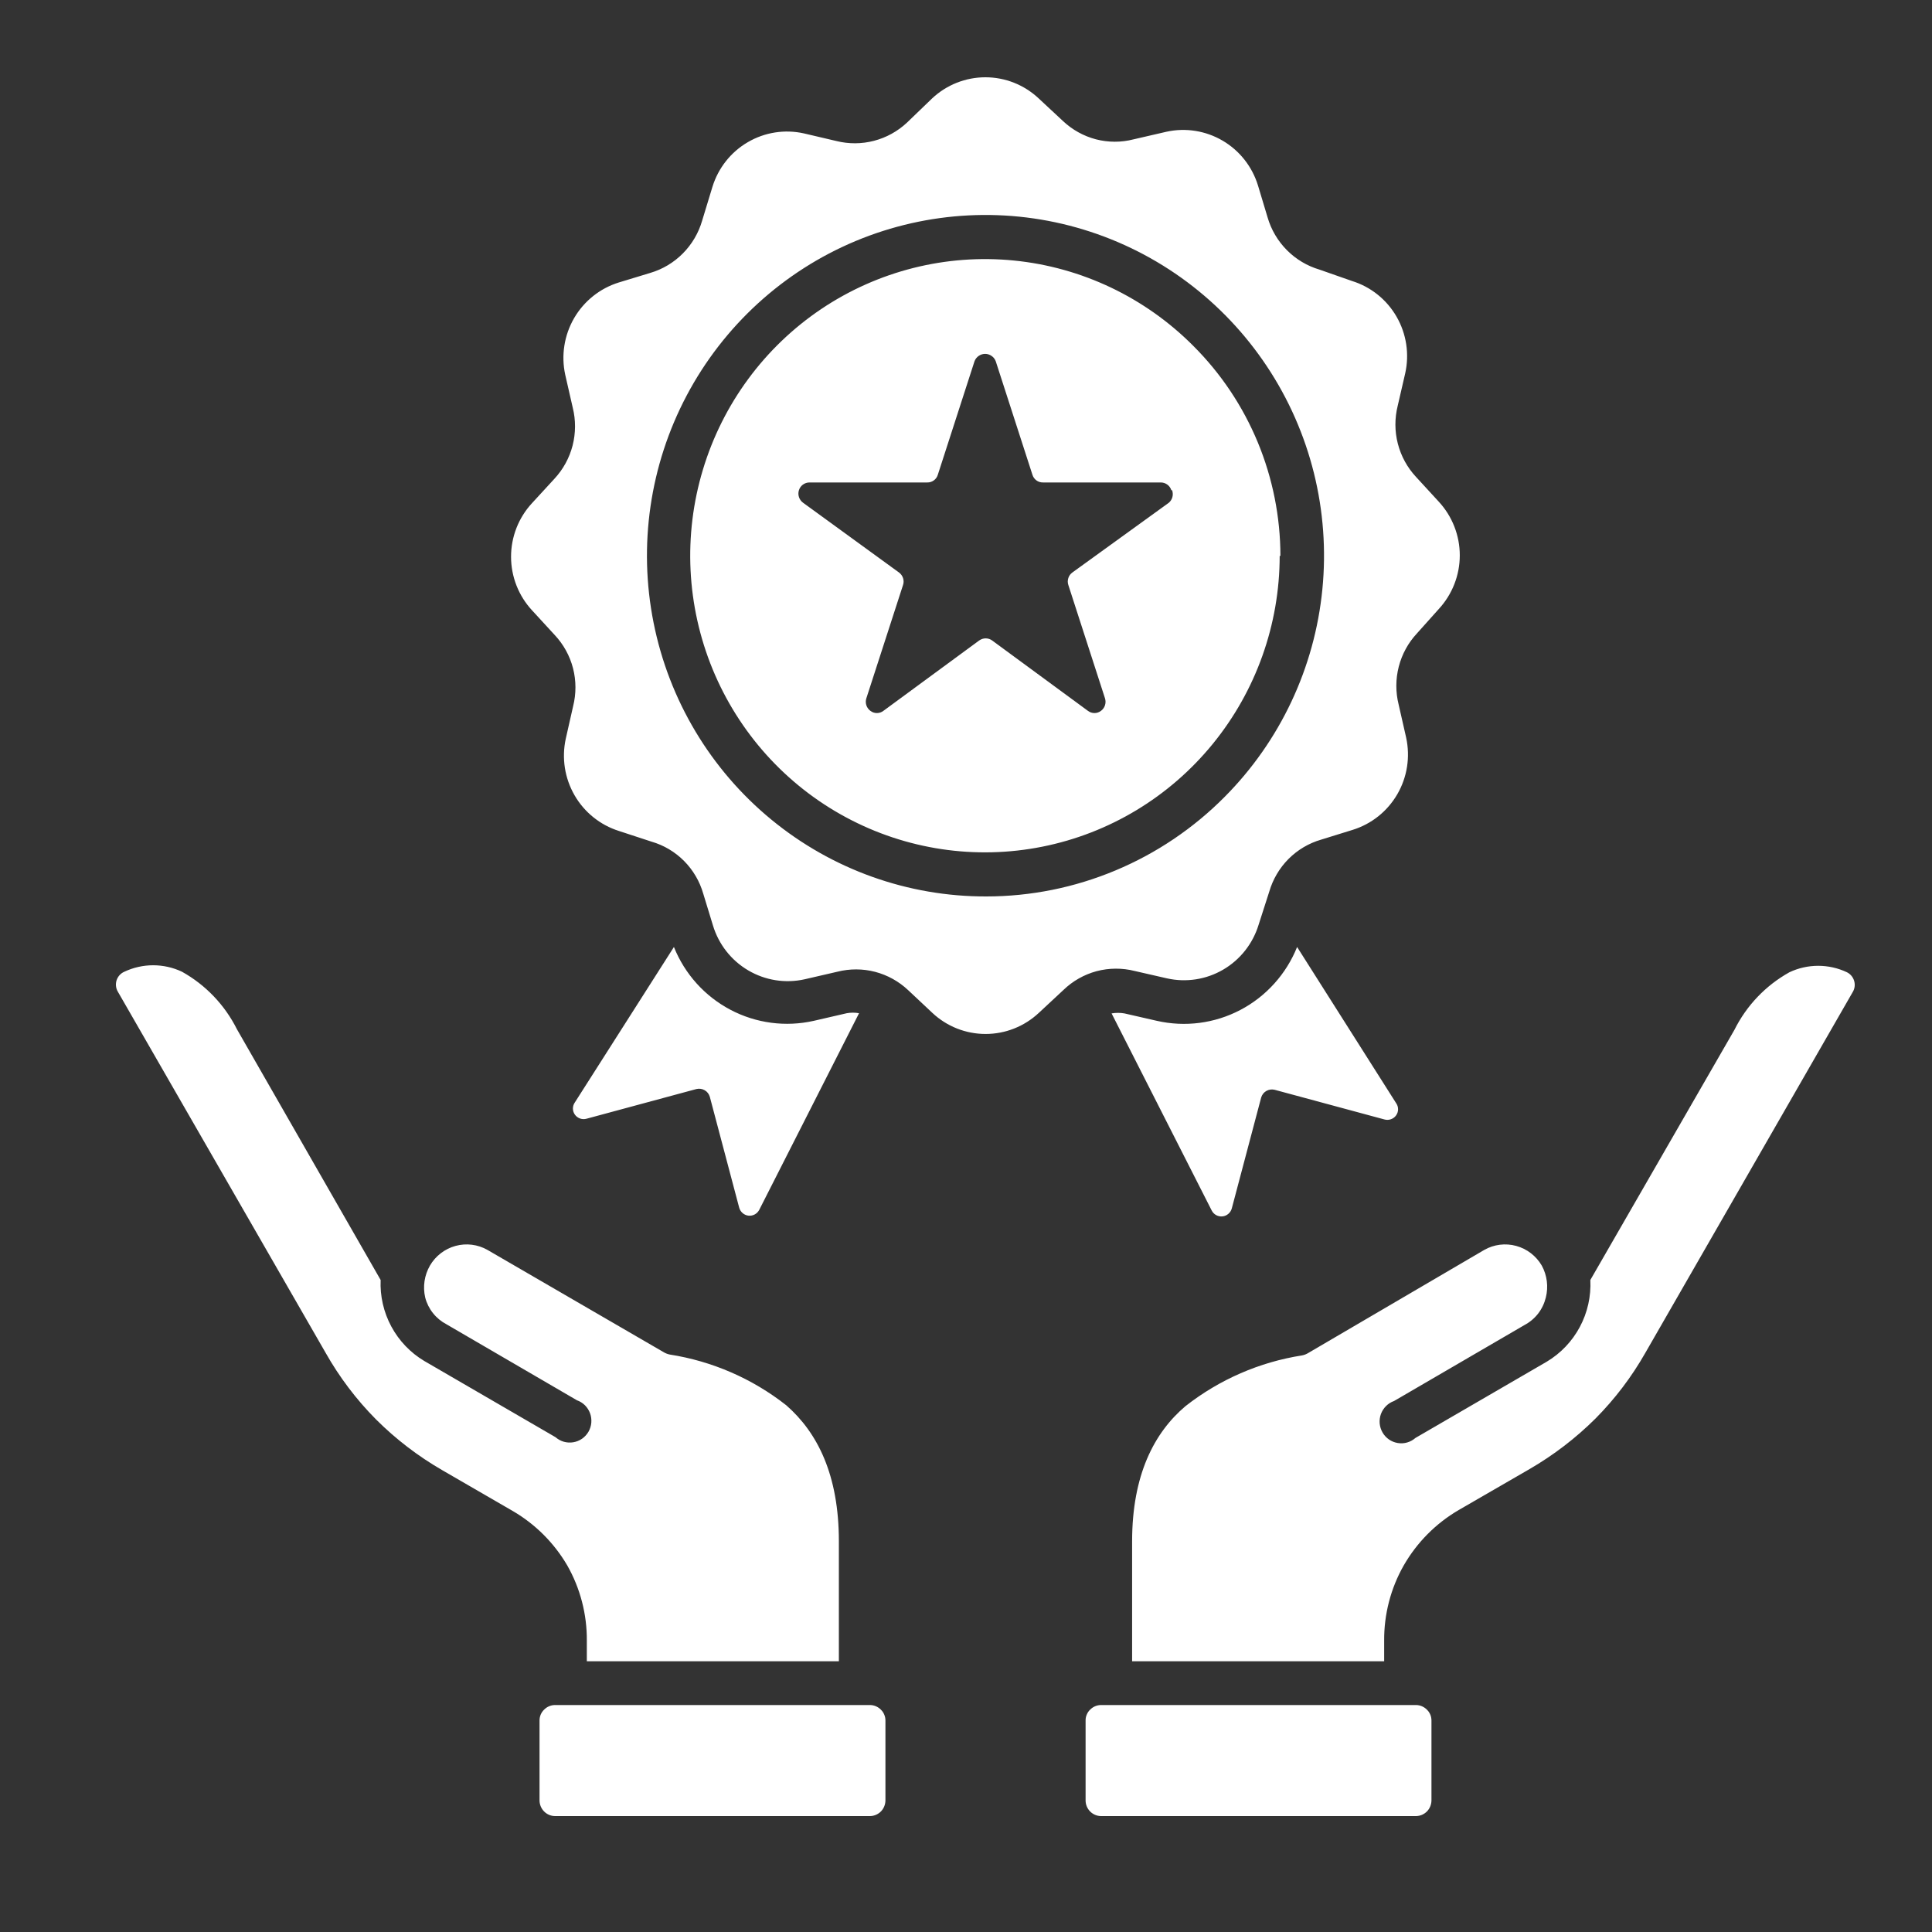 <svg width="50" height="50" viewBox="0 0 50 50" fill="none" xmlns="http://www.w3.org/2000/svg">
<rect x="0" y="0" width="50" height="50" fill="#333333" stroke="none"/>
<path fill-rule="evenodd" clip-rule="evenodd" d="M15.178 28.953C15.123 28.968 15.066 28.966 15.012 28.947C14.959 28.928 14.912 28.894 14.879 28.848C14.845 28.802 14.827 28.745 14.827 28.688C14.827 28.631 14.845 28.575 14.879 28.528L17.441 24.508C17.721 25.207 18.24 25.783 18.904 26.133C19.568 26.483 20.334 26.584 21.065 26.418L21.914 26.222C22.019 26.203 22.126 26.203 22.232 26.222L19.651 31.307C19.625 31.358 19.585 31.401 19.535 31.428C19.485 31.456 19.427 31.467 19.37 31.461C19.314 31.455 19.26 31.431 19.217 31.393C19.174 31.355 19.143 31.305 19.129 31.25L18.37 28.385C18.349 28.313 18.302 28.252 18.237 28.215C18.172 28.177 18.096 28.167 18.024 28.184L15.178 28.953ZM36.647 44.126H28.493C28.388 44.127 28.287 44.17 28.213 44.245C28.175 44.281 28.145 44.325 28.125 44.374C28.104 44.422 28.094 44.474 28.095 44.527V46.599C28.096 46.705 28.138 46.806 28.213 46.881C28.287 46.956 28.388 46.999 28.493 47H36.647C36.752 46.999 36.853 46.956 36.928 46.881C37.002 46.806 37.044 46.705 37.046 46.599V44.527C37.046 44.474 37.036 44.422 37.016 44.374C36.995 44.325 36.965 44.281 36.927 44.245C36.853 44.17 36.752 44.127 36.647 44.126ZM47.799 25.162C47.566 25.052 47.312 24.995 47.055 24.995C46.797 24.995 46.543 25.052 46.31 25.162C45.697 25.503 45.201 26.022 44.887 26.652L41.158 33.126C41.179 33.548 41.085 33.969 40.886 34.341C40.687 34.714 40.391 35.025 40.029 35.241L36.633 37.213C36.571 37.267 36.498 37.308 36.418 37.331C36.339 37.354 36.256 37.359 36.174 37.345C36.093 37.332 36.015 37.301 35.947 37.254C35.879 37.207 35.822 37.145 35.781 37.074C35.739 37.002 35.714 36.922 35.706 36.839C35.699 36.757 35.71 36.673 35.738 36.595C35.767 36.517 35.812 36.447 35.871 36.388C35.929 36.33 36 36.285 36.078 36.258L39.455 34.291C39.592 34.218 39.712 34.117 39.807 33.995C39.902 33.872 39.969 33.73 40.006 33.579C40.076 33.301 40.039 33.005 39.901 32.753C39.755 32.503 39.518 32.32 39.239 32.244C38.96 32.168 38.663 32.205 38.412 32.348L33.863 35.012C33.812 35.044 33.756 35.067 33.697 35.078C32.596 35.25 31.558 35.702 30.68 36.391C29.873 37.074 29.299 38.167 29.299 39.891V42.994H35.822V42.46C35.817 41.777 35.992 41.104 36.329 40.512C36.671 39.917 37.162 39.423 37.752 39.079L39.584 38.02C40.208 37.658 40.784 37.217 41.296 36.707C41.797 36.201 42.229 35.631 42.581 35.012L47.946 25.678C47.973 25.635 47.99 25.587 47.997 25.537C48.004 25.487 48 25.436 47.986 25.387C47.972 25.339 47.948 25.294 47.916 25.255C47.884 25.216 47.844 25.185 47.799 25.162ZM22.516 44.126H14.362C14.257 44.127 14.156 44.17 14.082 44.245C14.044 44.281 14.014 44.325 13.993 44.374C13.973 44.422 13.963 44.474 13.963 44.527V46.599C13.965 46.705 14.007 46.806 14.082 46.881C14.156 46.956 14.257 46.999 14.362 47H22.516C22.621 46.999 22.722 46.956 22.797 46.881C22.871 46.806 22.913 46.705 22.915 46.599V44.527C22.915 44.474 22.905 44.422 22.884 44.374C22.864 44.325 22.834 44.281 22.796 44.245C22.722 44.17 22.621 44.127 22.516 44.126ZM14.68 40.512C15.017 41.104 15.192 41.777 15.187 42.46V42.994H21.71V39.891C21.71 38.167 21.155 37.074 20.348 36.368C19.47 35.678 18.432 35.227 17.331 35.055C17.272 35.043 17.216 35.02 17.165 34.988L12.616 32.348C12.365 32.205 12.068 32.168 11.789 32.244C11.51 32.32 11.273 32.503 11.127 32.753C10.983 33.003 10.939 33.298 11.004 33.579C11.042 33.727 11.111 33.865 11.206 33.984C11.3 34.103 11.419 34.201 11.554 34.272L14.931 36.239C15.009 36.266 15.08 36.311 15.139 36.369C15.197 36.427 15.242 36.498 15.271 36.576C15.299 36.654 15.31 36.737 15.303 36.82C15.296 36.903 15.27 36.983 15.229 37.055C15.187 37.126 15.13 37.188 15.062 37.235C14.994 37.282 14.916 37.313 14.835 37.326C14.753 37.34 14.67 37.334 14.591 37.312C14.511 37.289 14.438 37.248 14.376 37.194L10.98 35.222C10.621 35.008 10.327 34.7 10.128 34.331C9.929 33.962 9.833 33.545 9.851 33.126L6.132 26.637C5.817 26.008 5.321 25.489 4.709 25.148C4.476 25.038 4.221 24.981 3.964 24.981C3.707 24.981 3.452 25.038 3.219 25.148C3.172 25.168 3.13 25.198 3.095 25.236C3.061 25.273 3.035 25.318 3.018 25.367C3.002 25.416 2.997 25.467 3.002 25.518C3.007 25.57 3.023 25.619 3.049 25.663L8.428 35.012C8.784 35.642 9.223 36.222 9.732 36.735C10.244 37.246 10.82 37.687 11.445 38.048L13.276 39.108C13.856 39.447 14.339 39.93 14.68 40.512ZM27.521 25.621L26.885 26.213C26.511 26.564 26.018 26.759 25.507 26.759C24.995 26.759 24.503 26.564 24.129 26.213L23.503 25.625C23.262 25.398 22.968 25.235 22.648 25.151C22.328 25.068 21.992 25.067 21.672 25.148L20.823 25.344C20.326 25.455 19.805 25.373 19.365 25.114C18.925 24.856 18.599 24.44 18.451 23.95L18.2 23.128C18.108 22.808 17.937 22.517 17.703 22.281C17.469 22.046 17.18 21.874 16.862 21.782L16.017 21.505C15.533 21.352 15.123 21.022 14.869 20.581C14.614 20.139 14.533 19.617 14.642 19.118L14.832 18.278C14.913 17.955 14.913 17.617 14.83 17.295C14.747 16.973 14.584 16.677 14.357 16.435L13.769 15.795C13.42 15.418 13.226 14.923 13.226 14.408C13.226 13.893 13.42 13.398 13.769 13.021L14.348 12.391C14.574 12.148 14.736 11.852 14.819 11.53C14.901 11.208 14.903 10.871 14.822 10.548L14.628 9.698C14.519 9.198 14.602 8.675 14.858 8.233C15.115 7.791 15.527 7.462 16.013 7.311L16.829 7.063C17.147 6.969 17.437 6.796 17.671 6.56C17.906 6.324 18.078 6.032 18.171 5.712L18.437 4.838C18.587 4.349 18.914 3.935 19.354 3.679C19.793 3.422 20.312 3.342 20.808 3.453L21.643 3.649C21.964 3.729 22.299 3.728 22.619 3.644C22.939 3.561 23.233 3.398 23.474 3.172L24.124 2.546C24.498 2.195 24.991 2 25.502 2C26.014 2 26.506 2.195 26.88 2.546L27.506 3.129C27.747 3.357 28.041 3.521 28.361 3.605C28.681 3.688 29.017 3.689 29.337 3.606L30.186 3.41C30.683 3.3 31.203 3.383 31.643 3.641C32.083 3.899 32.409 4.315 32.558 4.805L32.805 5.626C32.898 5.946 33.07 6.238 33.305 6.474C33.539 6.71 33.829 6.883 34.147 6.977L34.992 7.273C35.477 7.424 35.888 7.753 36.143 8.196C36.398 8.638 36.478 9.161 36.367 9.66L36.173 10.5C36.092 10.823 36.093 11.161 36.176 11.483C36.259 11.805 36.421 12.101 36.647 12.343L37.235 12.983C37.584 13.36 37.779 13.857 37.779 14.372C37.779 14.888 37.584 15.384 37.235 15.762L36.671 16.392C36.445 16.634 36.283 16.93 36.2 17.252C36.117 17.574 36.116 17.912 36.197 18.235L36.391 19.089C36.5 19.59 36.419 20.113 36.162 20.555C35.905 20.998 35.493 21.326 35.006 21.477L34.19 21.73C33.872 21.822 33.582 21.994 33.347 22.229C33.113 22.465 32.941 22.756 32.848 23.076L32.572 23.935C32.422 24.424 32.095 24.838 31.656 25.094C31.216 25.351 30.697 25.431 30.201 25.32L29.366 25.129C29.042 25.047 28.703 25.049 28.38 25.134C28.057 25.221 27.762 25.388 27.521 25.621ZM31.695 20.622C33.13 19.179 34.024 17.28 34.223 15.249C34.423 13.217 33.916 11.179 32.788 9.482C31.661 7.785 29.984 6.533 28.043 5.942C26.102 5.35 24.017 5.455 22.143 6.238C20.27 7.021 18.725 8.434 17.771 10.236C16.818 12.038 16.515 14.117 16.915 16.118C17.314 18.12 18.391 19.92 19.962 21.211C21.533 22.503 23.5 23.206 25.528 23.2C26.674 23.199 27.808 22.971 28.866 22.528C29.924 22.086 30.886 21.438 31.695 20.622ZM33.118 14.387C33.117 16.163 32.504 17.883 31.384 19.255C30.264 20.628 28.706 21.567 26.975 21.912C25.244 22.258 23.448 21.989 21.892 21.151C20.336 20.314 19.117 18.959 18.442 17.318C17.768 15.677 17.679 13.851 18.192 12.152C18.704 10.453 19.786 8.985 21.253 7.998C22.721 7.012 24.482 6.568 26.238 6.742C27.994 6.916 29.636 7.698 30.884 8.953C31.597 9.665 32.163 10.511 32.55 11.444C32.936 12.376 33.136 13.376 33.137 14.387H33.118ZM30.314 12.687C30.296 12.628 30.259 12.577 30.21 12.541C30.16 12.505 30.101 12.486 30.039 12.486H26.994C26.933 12.488 26.872 12.469 26.823 12.433C26.773 12.397 26.737 12.345 26.719 12.286L25.77 9.35C25.749 9.293 25.712 9.245 25.662 9.211C25.613 9.177 25.555 9.158 25.495 9.158C25.435 9.158 25.377 9.177 25.328 9.211C25.279 9.245 25.241 9.293 25.22 9.35L24.271 12.286C24.254 12.345 24.217 12.397 24.167 12.433C24.118 12.469 24.058 12.488 23.996 12.486H20.951C20.89 12.486 20.83 12.505 20.78 12.541C20.731 12.577 20.694 12.628 20.676 12.687C20.657 12.746 20.658 12.809 20.678 12.867C20.697 12.925 20.735 12.976 20.785 13.012L23.266 14.816C23.315 14.852 23.352 14.903 23.371 14.961C23.39 15.02 23.39 15.083 23.37 15.141L22.421 18.072C22.402 18.131 22.402 18.193 22.421 18.252C22.44 18.31 22.477 18.361 22.526 18.397C22.574 18.434 22.633 18.454 22.694 18.454C22.755 18.454 22.814 18.434 22.862 18.397L25.338 16.578C25.388 16.541 25.448 16.521 25.509 16.521C25.571 16.521 25.631 16.541 25.68 16.578L28.156 18.397C28.205 18.434 28.264 18.454 28.325 18.454C28.385 18.454 28.445 18.434 28.493 18.397C28.542 18.361 28.579 18.31 28.597 18.252C28.616 18.193 28.616 18.131 28.597 18.072L27.649 15.141C27.629 15.083 27.629 15.02 27.648 14.961C27.666 14.903 27.703 14.852 27.753 14.816L30.248 13.012C30.294 12.973 30.327 12.921 30.342 12.863C30.357 12.805 30.354 12.743 30.334 12.687H30.314ZM29.935 26.418L29.1 26.227C28.99 26.208 28.878 26.208 28.768 26.227L31.358 31.326C31.384 31.377 31.424 31.42 31.474 31.447C31.525 31.475 31.582 31.486 31.639 31.48C31.696 31.474 31.749 31.45 31.792 31.412C31.835 31.375 31.866 31.324 31.88 31.269L32.639 28.404C32.66 28.332 32.708 28.271 32.772 28.234C32.837 28.197 32.913 28.186 32.985 28.203L35.831 28.972C35.886 28.987 35.944 28.985 35.997 28.966C36.05 28.948 36.097 28.913 36.13 28.867C36.164 28.821 36.182 28.765 36.182 28.707C36.182 28.65 36.164 28.594 36.13 28.547L33.569 24.508C33.288 25.209 32.767 25.787 32.101 26.137C31.435 26.487 30.667 26.586 29.935 26.418Z" fill="white"/>
</svg>
